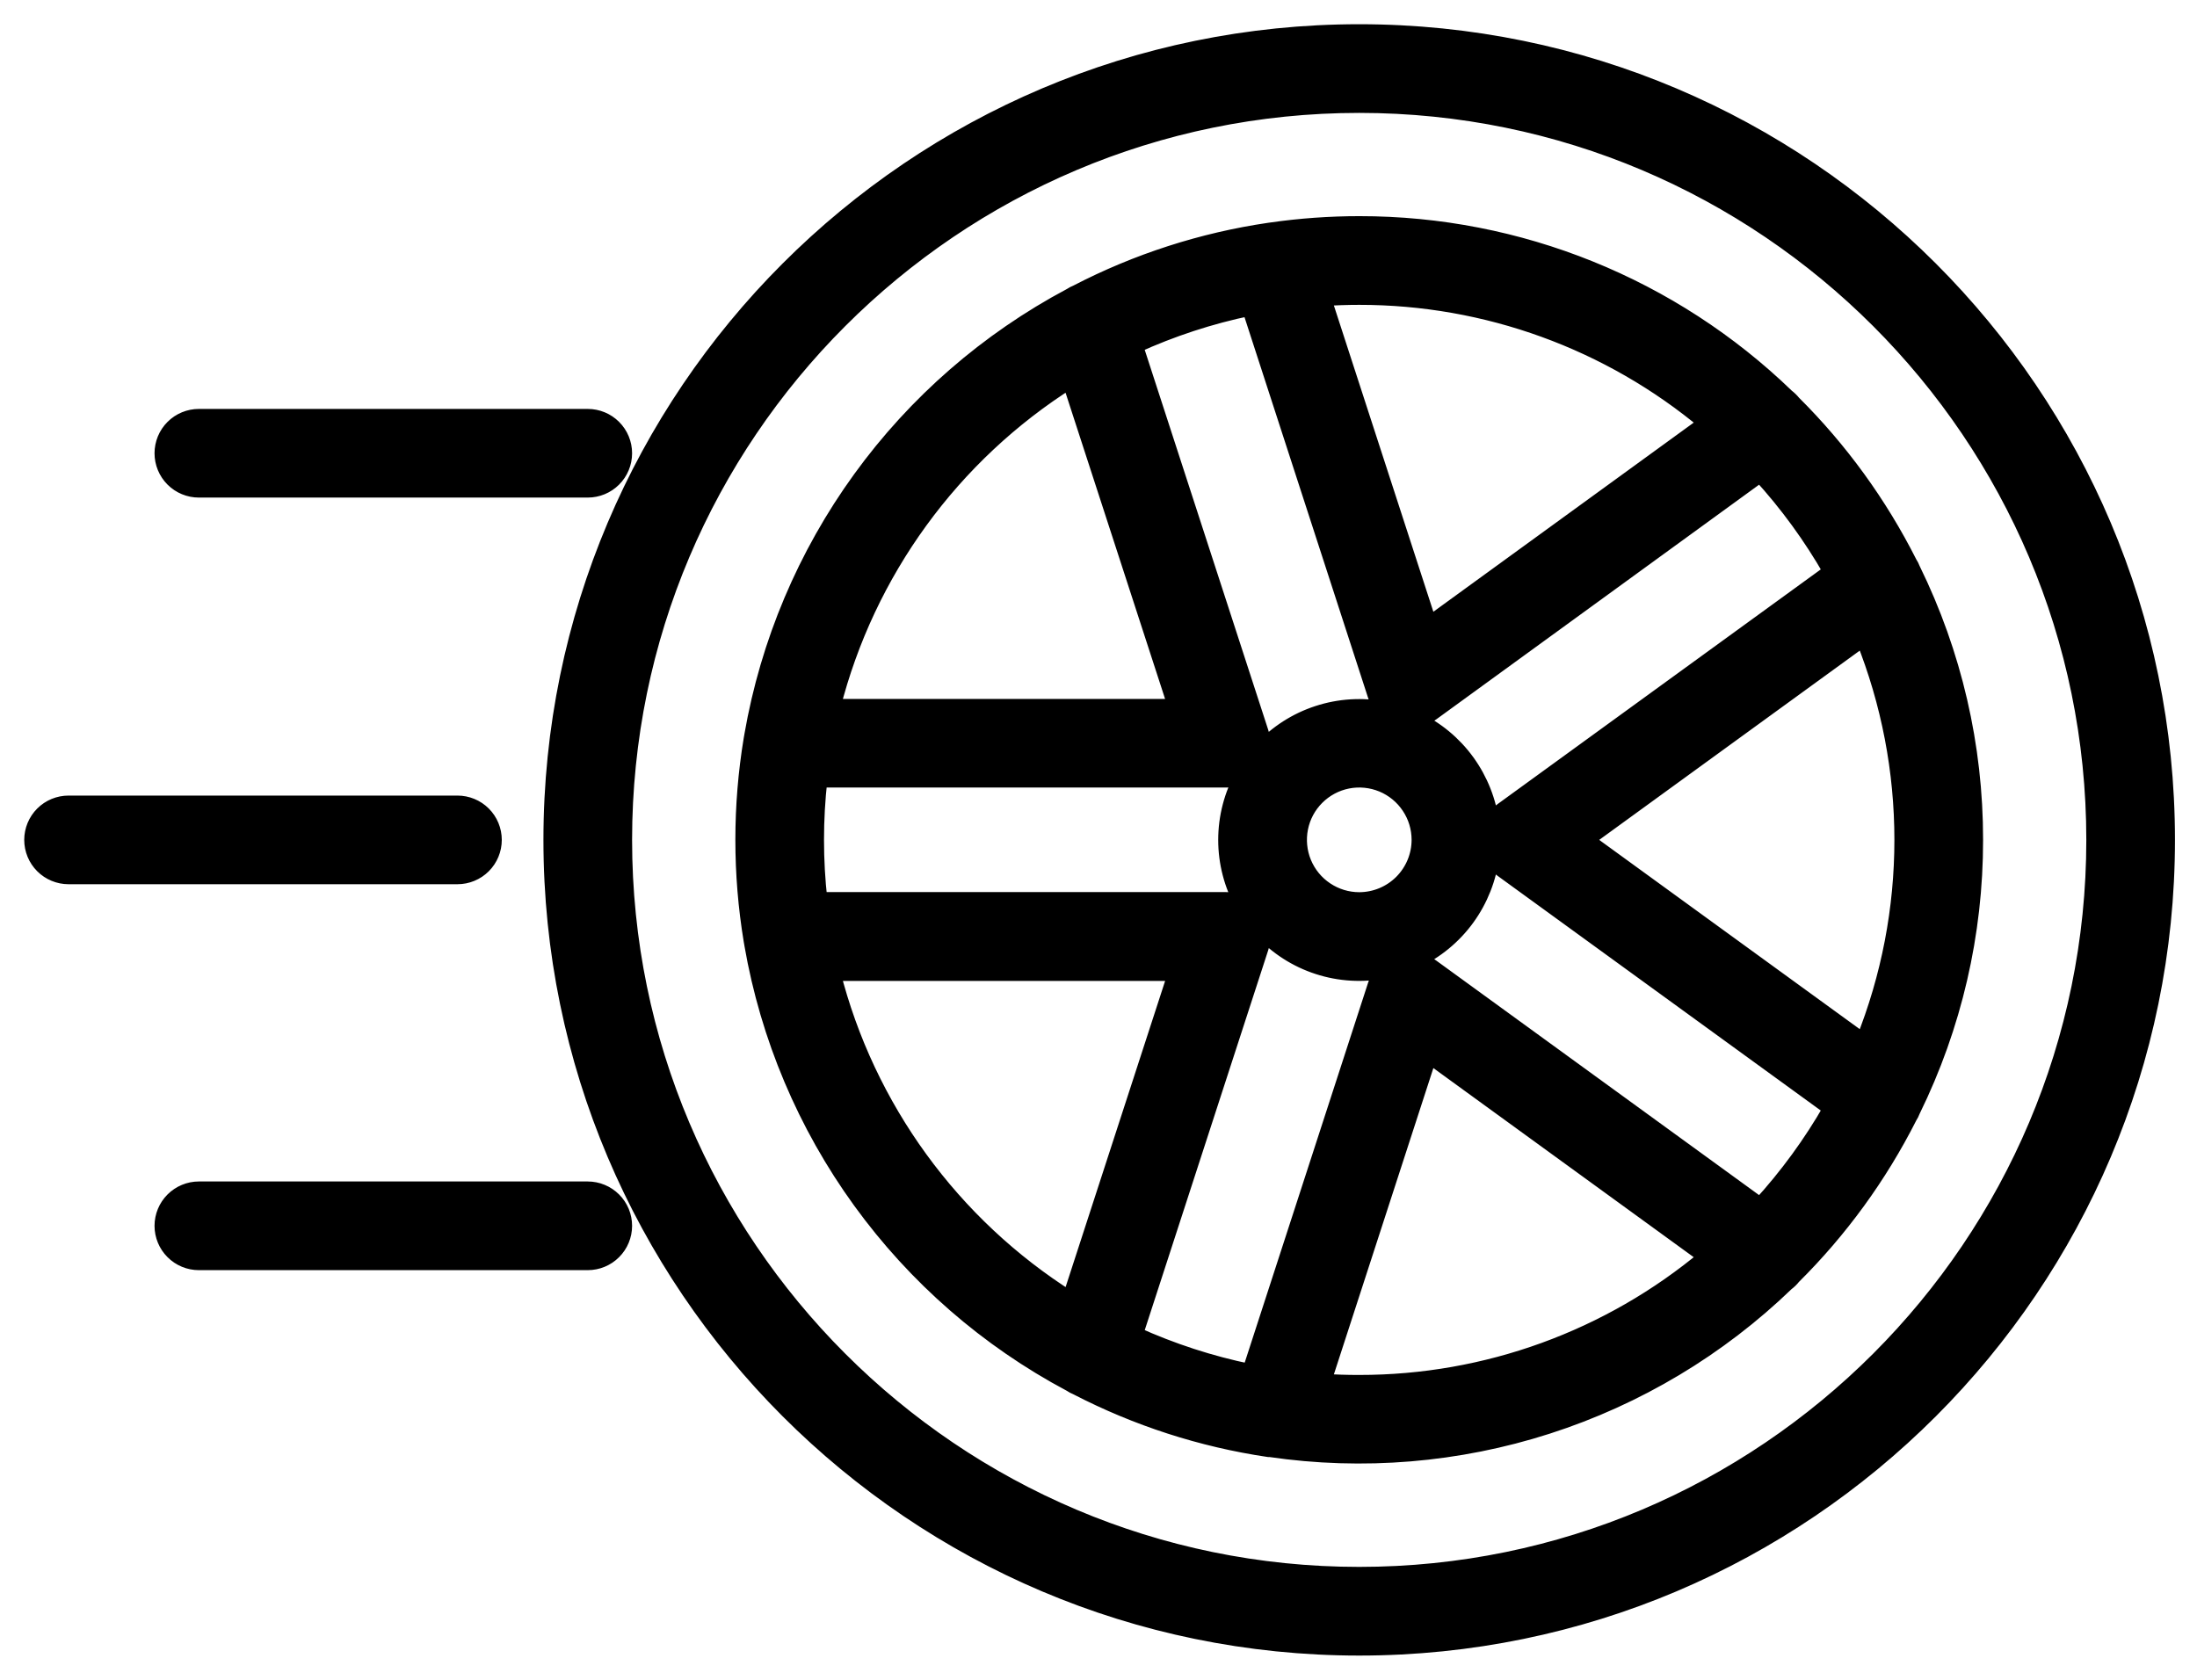 <svg width="68" height="52" viewBox="0 0 68 52" fill="none" xmlns="http://www.w3.org/2000/svg">
<path d="M42.069 1C28.284 1 17.07 12.223 17.07 26C17.07 39.777 28.282 51 42.069 51C55.857 51 67.068 39.784 67.068 26C67.068 12.216 55.854 1 42.069 1ZM42.069 48.755C29.521 48.755 19.314 38.547 19.314 26C19.314 13.453 29.521 3.245 42.069 3.245C54.618 3.245 64.824 13.453 64.824 26C64.824 38.547 54.617 48.755 42.069 48.755ZM61.129 26C61.132 23.099 60.469 20.236 59.191 17.632C59.164 17.56 59.129 17.492 59.087 17.427C58.163 15.597 56.952 13.928 55.498 12.482C55.438 12.408 55.37 12.341 55.294 12.283C51.748 8.854 47.008 6.938 42.075 6.941C41.163 6.941 40.251 7.006 39.348 7.136L39.288 7.144C37.21 7.449 35.197 8.098 33.333 9.065C33.266 9.092 33.201 9.126 33.141 9.166C30.571 10.533 28.347 12.468 26.64 14.825C24.932 17.182 23.785 19.898 23.287 22.765C23.278 22.803 23.272 22.841 23.267 22.88C22.925 24.945 22.925 27.053 23.267 29.119C23.272 29.158 23.278 29.197 23.287 29.235C23.785 32.102 24.932 34.818 26.639 37.174C28.346 39.531 30.569 41.467 33.138 42.834C33.199 42.875 33.264 42.91 33.333 42.938C35.19 43.899 37.193 44.547 39.261 44.854H39.306C42.185 45.276 45.123 45.032 47.893 44.142C50.664 43.251 53.193 41.737 55.287 39.717C55.364 39.659 55.434 39.592 55.493 39.516C56.948 38.072 58.162 36.403 59.087 34.574C59.129 34.509 59.164 34.439 59.191 34.367C60.469 31.763 61.132 28.9 61.129 26ZM54.482 37.331L44.303 29.935C44.153 29.826 43.979 29.757 43.796 29.732C44.433 29.436 44.983 28.984 45.396 28.417C45.808 27.85 46.07 27.187 46.155 26.491C46.234 26.658 46.354 26.802 46.502 26.912L56.686 34.309C56.065 35.395 55.326 36.408 54.482 37.331ZM35.123 41.315L39.014 29.34C39.07 29.163 39.083 28.975 39.049 28.792C39.526 29.31 40.128 29.697 40.798 29.914C41.467 30.132 42.182 30.173 42.872 30.035C42.739 30.162 42.64 30.321 42.583 30.496L38.693 42.474C37.465 42.222 36.268 41.833 35.127 41.315H35.123ZM25.254 26C25.254 25.375 25.289 24.75 25.359 24.129H37.951C38.135 24.128 38.316 24.082 38.478 23.995C38.135 24.608 37.955 25.299 37.955 26.001C37.955 26.703 38.135 27.393 38.478 28.006C38.316 27.916 38.134 27.868 37.948 27.866H25.359C25.289 27.246 25.254 26.623 25.254 26ZM38.687 9.526L42.577 21.511C42.632 21.684 42.728 21.841 42.858 21.968C42.17 21.833 41.458 21.876 40.792 22.094C40.125 22.311 39.525 22.696 39.049 23.211C39.083 23.03 39.07 22.843 39.014 22.667L35.123 10.692C36.264 10.171 37.459 9.78 38.687 9.526ZM54.482 14.669C55.326 15.593 56.066 16.608 56.686 17.695L46.502 25.092C46.354 25.202 46.234 25.347 46.155 25.513C46.07 24.817 45.81 24.155 45.398 23.587C44.987 23.02 44.437 22.567 43.802 22.271C43.983 22.246 44.156 22.177 44.304 22.069L54.482 14.669ZM42.071 27.869C41.701 27.869 41.339 27.759 41.032 27.553C40.724 27.348 40.485 27.056 40.343 26.714C40.202 26.372 40.165 25.996 40.237 25.633C40.309 25.27 40.487 24.937 40.749 24.676C41.011 24.414 41.344 24.236 41.707 24.164C42.07 24.092 42.446 24.13 42.788 24.271C43.129 24.413 43.421 24.653 43.626 24.961C43.832 25.268 43.941 25.63 43.941 26C43.94 26.495 43.742 26.97 43.392 27.321C43.041 27.671 42.566 27.868 42.071 27.869ZM49.072 26L57.678 19.747C59.286 23.761 59.286 28.239 57.678 32.252L49.072 26ZM52.832 13.094L44.233 19.342L40.947 9.225C41.321 9.2 41.695 9.187 42.069 9.187C46.005 9.184 49.815 10.567 52.832 13.094ZM33.118 11.772L36.405 21.886H25.764C26.83 17.696 29.463 14.076 33.119 11.771L33.118 11.772ZM25.764 30.116H36.406L33.119 40.229C29.463 37.925 26.83 34.305 25.764 30.116ZM40.947 42.777L44.233 32.659L52.832 38.906C49.815 41.433 46.004 42.817 42.068 42.813C41.692 42.814 41.319 42.802 40.947 42.777ZM5.033 14.031C5.033 13.733 5.151 13.448 5.362 13.237C5.572 13.027 5.858 12.909 6.155 12.909H18.192C18.489 12.909 18.775 13.027 18.985 13.237C19.196 13.448 19.314 13.733 19.314 14.031C19.314 14.329 19.196 14.614 18.985 14.825C18.775 15.035 18.489 15.153 18.192 15.153H6.155C5.858 15.153 5.572 15.035 5.362 14.825C5.151 14.614 5.033 14.329 5.033 14.031ZM19.314 37.947C19.314 38.244 19.196 38.53 18.985 38.74C18.775 38.951 18.489 39.069 18.192 39.069H6.155C5.858 39.069 5.572 38.951 5.362 38.74C5.151 38.53 5.033 38.244 5.033 37.947C5.033 37.649 5.151 37.364 5.362 37.153C5.572 36.943 5.858 36.824 6.155 36.824H18.192C18.339 36.824 18.485 36.853 18.621 36.91C18.757 36.966 18.881 37.049 18.985 37.153C19.09 37.257 19.172 37.381 19.229 37.517C19.285 37.653 19.314 37.799 19.314 37.947ZM14.159 27.122H2.122C1.825 27.122 1.539 27.004 1.329 26.794C1.118 26.583 1 26.298 1 26C1 25.702 1.118 25.417 1.329 25.206C1.539 24.996 1.825 24.878 2.122 24.878H14.159C14.456 24.878 14.742 24.996 14.952 25.206C15.163 25.417 15.281 25.702 15.281 26C15.281 26.298 15.163 26.583 14.952 26.794C14.742 27.004 14.456 27.122 14.159 27.122Z" fill="black" stroke="black" stroke-width="0.5"/>
</svg>
